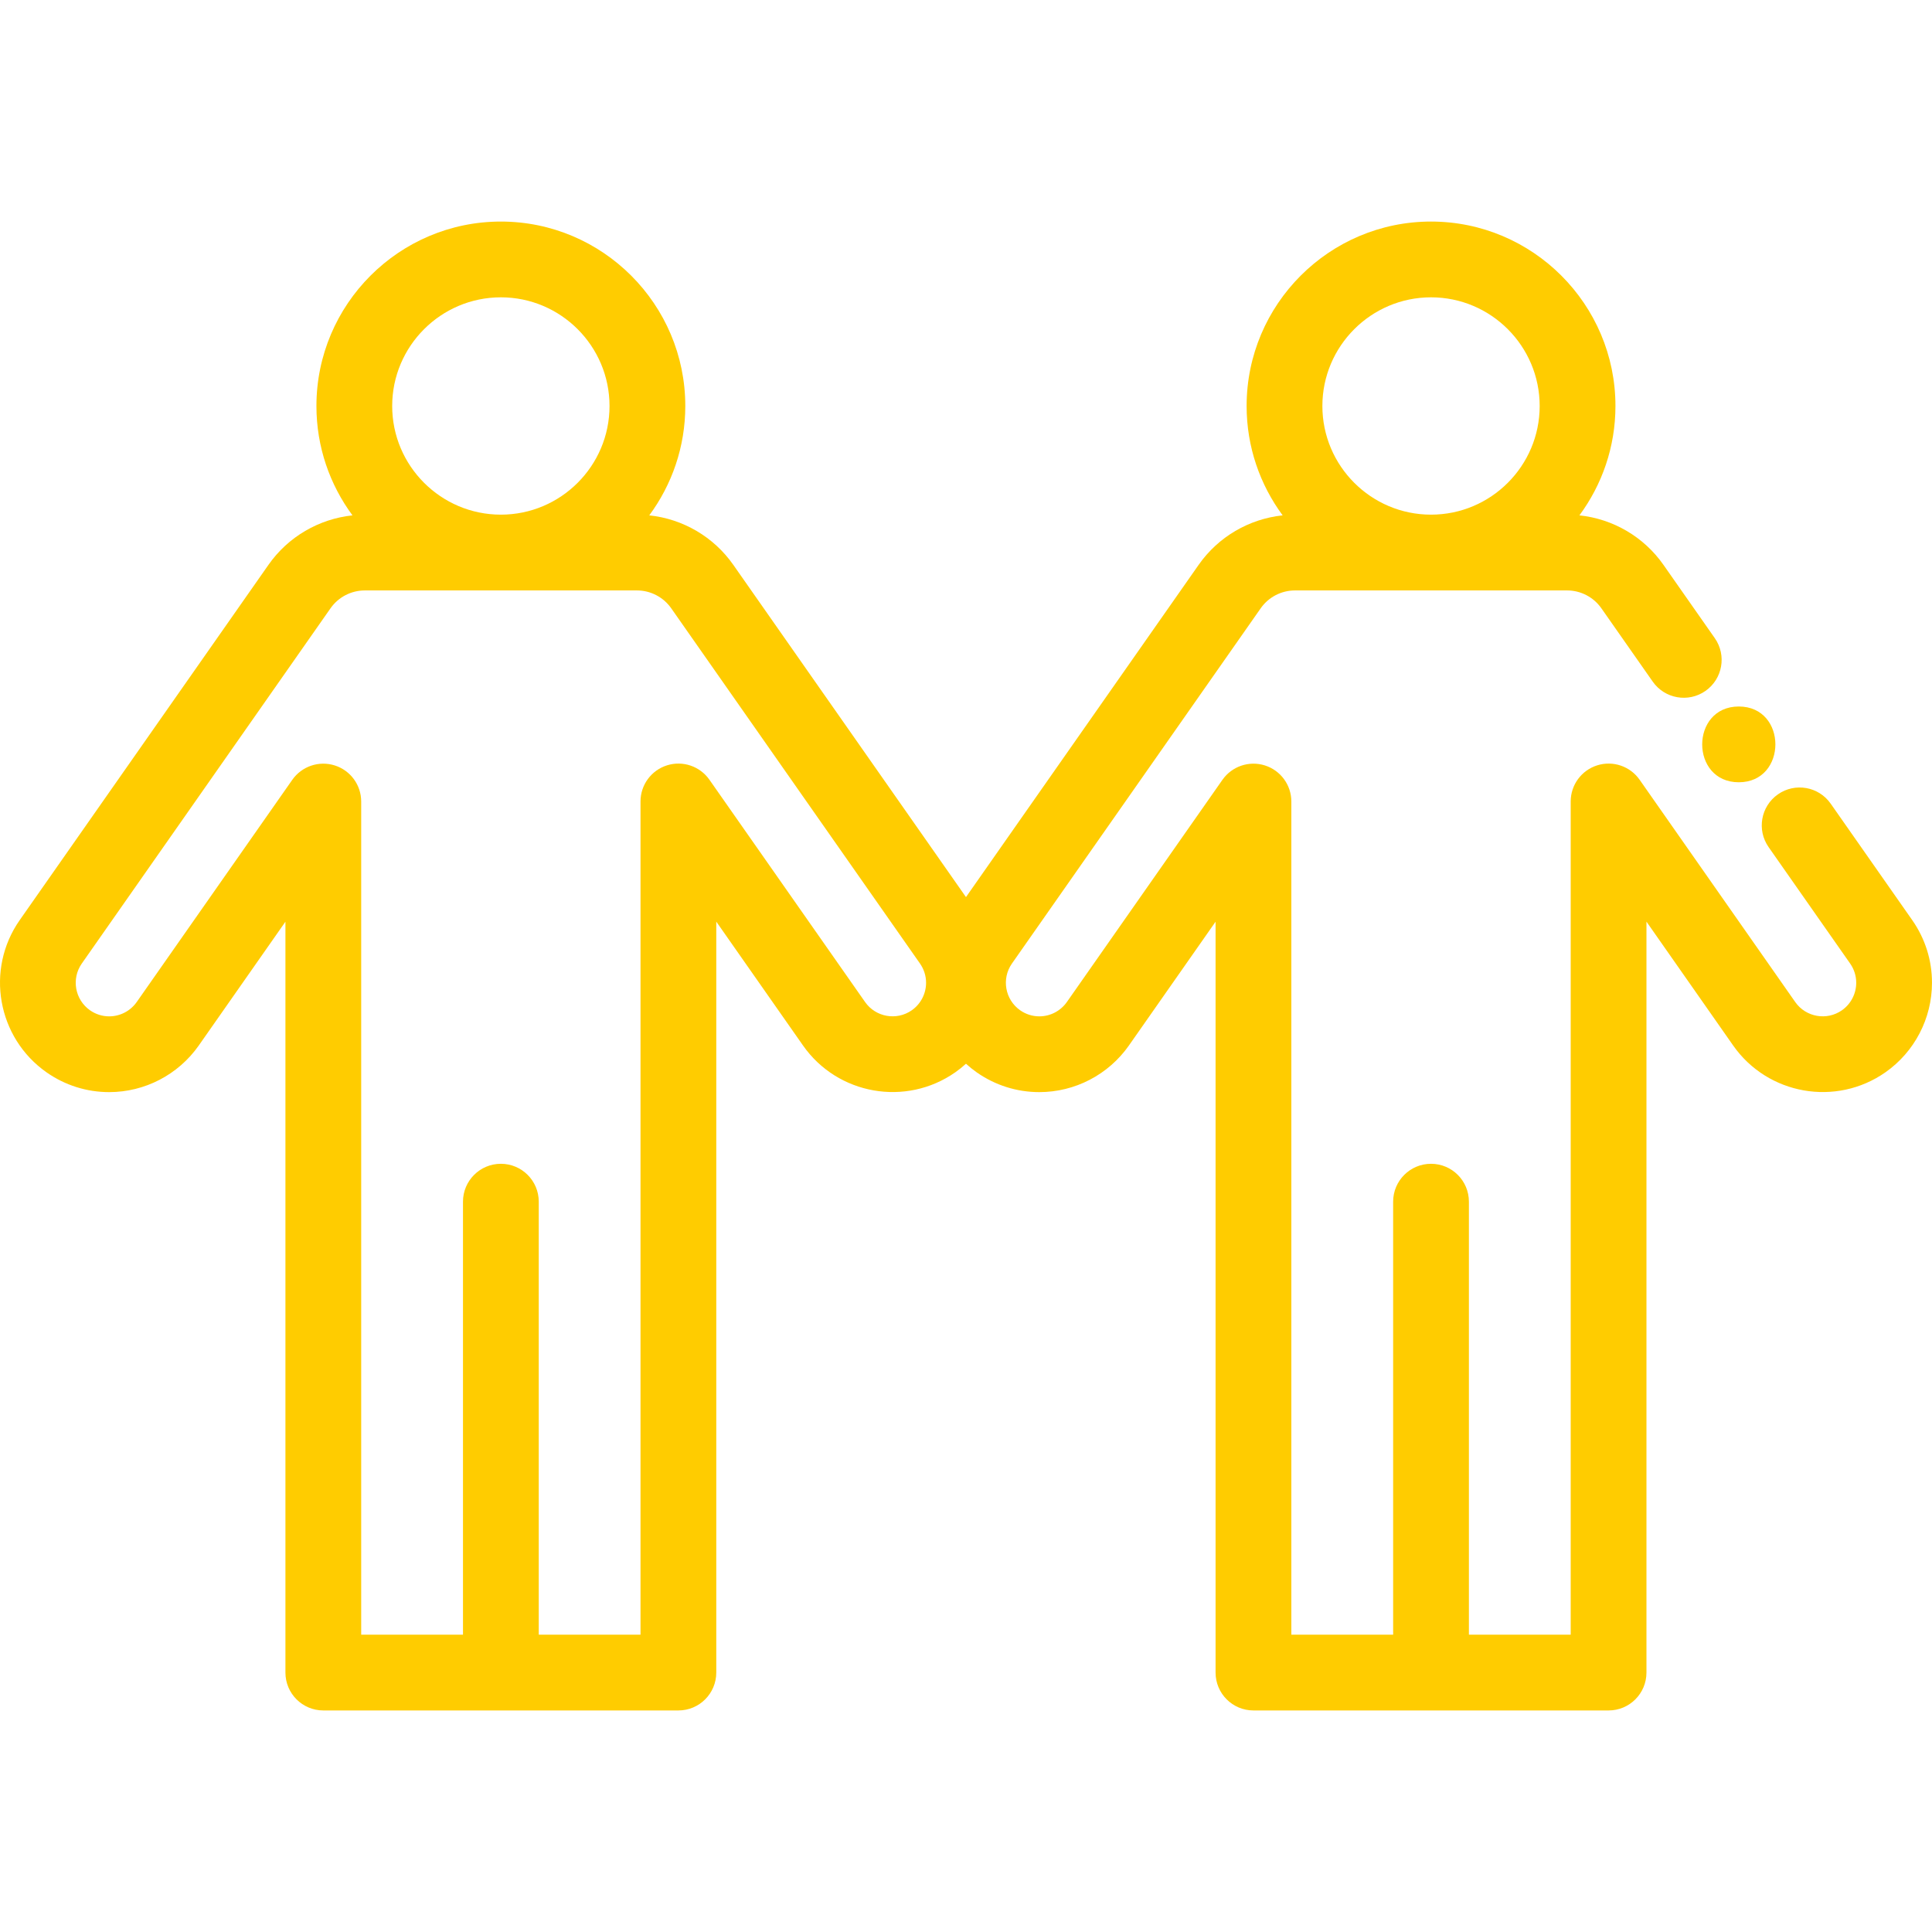 <?xml version="1.0" encoding="UTF-8"?> <svg xmlns="http://www.w3.org/2000/svg" xmlns:xlink="http://www.w3.org/1999/xlink" id="Capa_1" x="0px" y="0px" viewBox="0 0 512 512" style="enable-background:new 0 0 512 512;" xml:space="preserve" width="512px" height="512px"><g><g> <g> <path d="M506.76,243.837l-21.611-30.861c-3.18-4.542-9.44-5.646-13.982-2.465c-4.542,3.18-5.646,9.44-2.466,13.983l21.607,30.855 c1.054,1.508,1.611,3.268,1.611,5.089c0,2.907-1.418,5.635-3.789,7.297c-4.014,2.808-9.564,1.827-12.373-2.182l-41.242-58.912 c-2.513-3.59-7.065-5.134-11.243-3.817c-4.179,1.318-7.021,5.193-7.021,9.575v106.057v114.751h-26.976V318.457 c0-5.544-4.495-10.039-10.039-10.039c-5.545,0-10.039,4.496-10.039,10.039v114.751h-26.976V318.457V212.419 c0-4.381-2.842-8.258-7.021-9.575c-4.178-1.315-8.729,0.228-11.243,3.817l-41.226,58.884c-1.669,2.378-4.398,3.798-7.303,3.798 c-1.815,0-3.572-0.558-5.07-1.605c-4.016-2.815-4.996-8.371-2.188-12.384l65.93-94.153c2.073-2.963,5.473-4.732,9.093-4.732 h72.094c3.62,0,7.02,1.769,9.095,4.735l13.607,19.43c3.18,4.541,9.44,5.646,13.982,2.465c4.542-3.18,5.646-9.44,2.466-13.983 l-13.604-19.428c-5.196-7.425-13.356-12.172-22.271-13.115c5.995-8.114,9.548-18.137,9.548-28.978 c0-26.954-21.924-48.881-48.872-48.881s-48.872,21.928-48.872,48.881c0,10.841,3.553,20.864,9.548,28.979 c-8.911,0.945-17.066,5.69-22.26,13.111l-61.661,88.055l-61.66-88.052c-5.196-7.425-13.356-12.172-22.271-13.115 c5.995-8.114,9.548-18.137,9.548-28.978c0-26.954-21.924-48.881-48.872-48.881c-26.954,0-48.882,21.928-48.882,48.881 c0,10.841,3.553,20.864,9.551,28.979c-8.915,0.947-17.07,5.691-22.263,13.112L5.223,243.839 c-9.154,13.079-5.964,31.177,7.122,40.349c4.898,3.424,10.634,5.235,16.584,5.235c9.441,0,18.316-4.615,23.745-12.354 l22.968-32.806v74.193v124.791c0,5.544,4.495,10.039,10.039,10.039h47.055h47.045c5.545,0,10.039-4.496,10.039-10.039V318.456 v-74.217l22.991,32.832c9.161,13.073,27.253,16.265,40.335,7.11c1.004-0.703,1.953-1.467,2.848-2.28 c0.891,0.809,1.837,1.577,2.848,2.286c4.898,3.424,10.634,5.235,16.584,5.235c9.441,0,18.316-4.615,23.745-12.354l22.968-32.806 v74.193v124.791c0,5.544,4.495,10.04,10.039,10.04h47.055h47.055c5.545,0,10.04-4.496,10.04-10.04V318.455v-74.211l22.981,32.827 c9.161,13.074,27.253,16.265,40.334,7.112c7.734-5.417,12.353-14.293,12.353-23.744C512,254.48,510.19,248.742,506.76,243.837z M379.237,78.794c15.876,0,28.793,12.921,28.793,28.802c0,15.876-12.917,28.794-28.793,28.794 c-15.876,0-28.793-12.917-28.793-28.794C350.444,91.715,363.36,78.794,379.237,78.794z M132.737,78.794 c15.876,0,28.793,12.921,28.793,28.802c0,15.876-12.917,28.794-28.793,28.794c-15.882,0-28.803-12.917-28.803-28.794 C103.935,91.715,116.855,78.794,132.737,78.794z M241.632,267.733c-4.012,2.808-9.565,1.828-12.374-2.182l-41.252-58.912 c-2.513-3.588-7.064-5.132-11.243-3.816c-4.178,1.318-7.021,5.193-7.021,9.575v106.057v114.751h-26.966V318.456 c0-5.544-4.495-10.039-10.04-10.039c-5.545,0-10.039,4.496-10.039,10.039v114.751H95.721V318.456V212.419 c0-4.381-2.842-8.258-7.021-9.575c-4.177-1.315-8.729,0.228-11.243,3.817l-41.225,58.885c-1.669,2.378-4.398,3.798-7.303,3.798 c-1.815,0-3.572-0.558-5.07-1.605c-4.015-2.815-4.996-8.371-2.187-12.385l65.92-94.152c2.073-2.963,5.477-4.732,9.103-4.732 h72.094c3.62,0,7.02,1.769,9.095,4.735l65.924,94.143c1.055,1.509,1.612,3.27,1.612,5.09 C245.421,263.345,244.004,266.072,241.632,267.733z" data-original="#000000" class="active-path" data-old_color="#000000" fill="#FFCC00"></path> </g> </g><g> <g> <path d="M460.798,187.23c-12.92,0-12.942,20.079,0,20.079C473.718,207.309,473.739,187.23,460.798,187.23z" data-original="#000000" class="active-path" data-old_color="#000000" fill="#FFCC00"></path> </g> </g></g> </svg> 